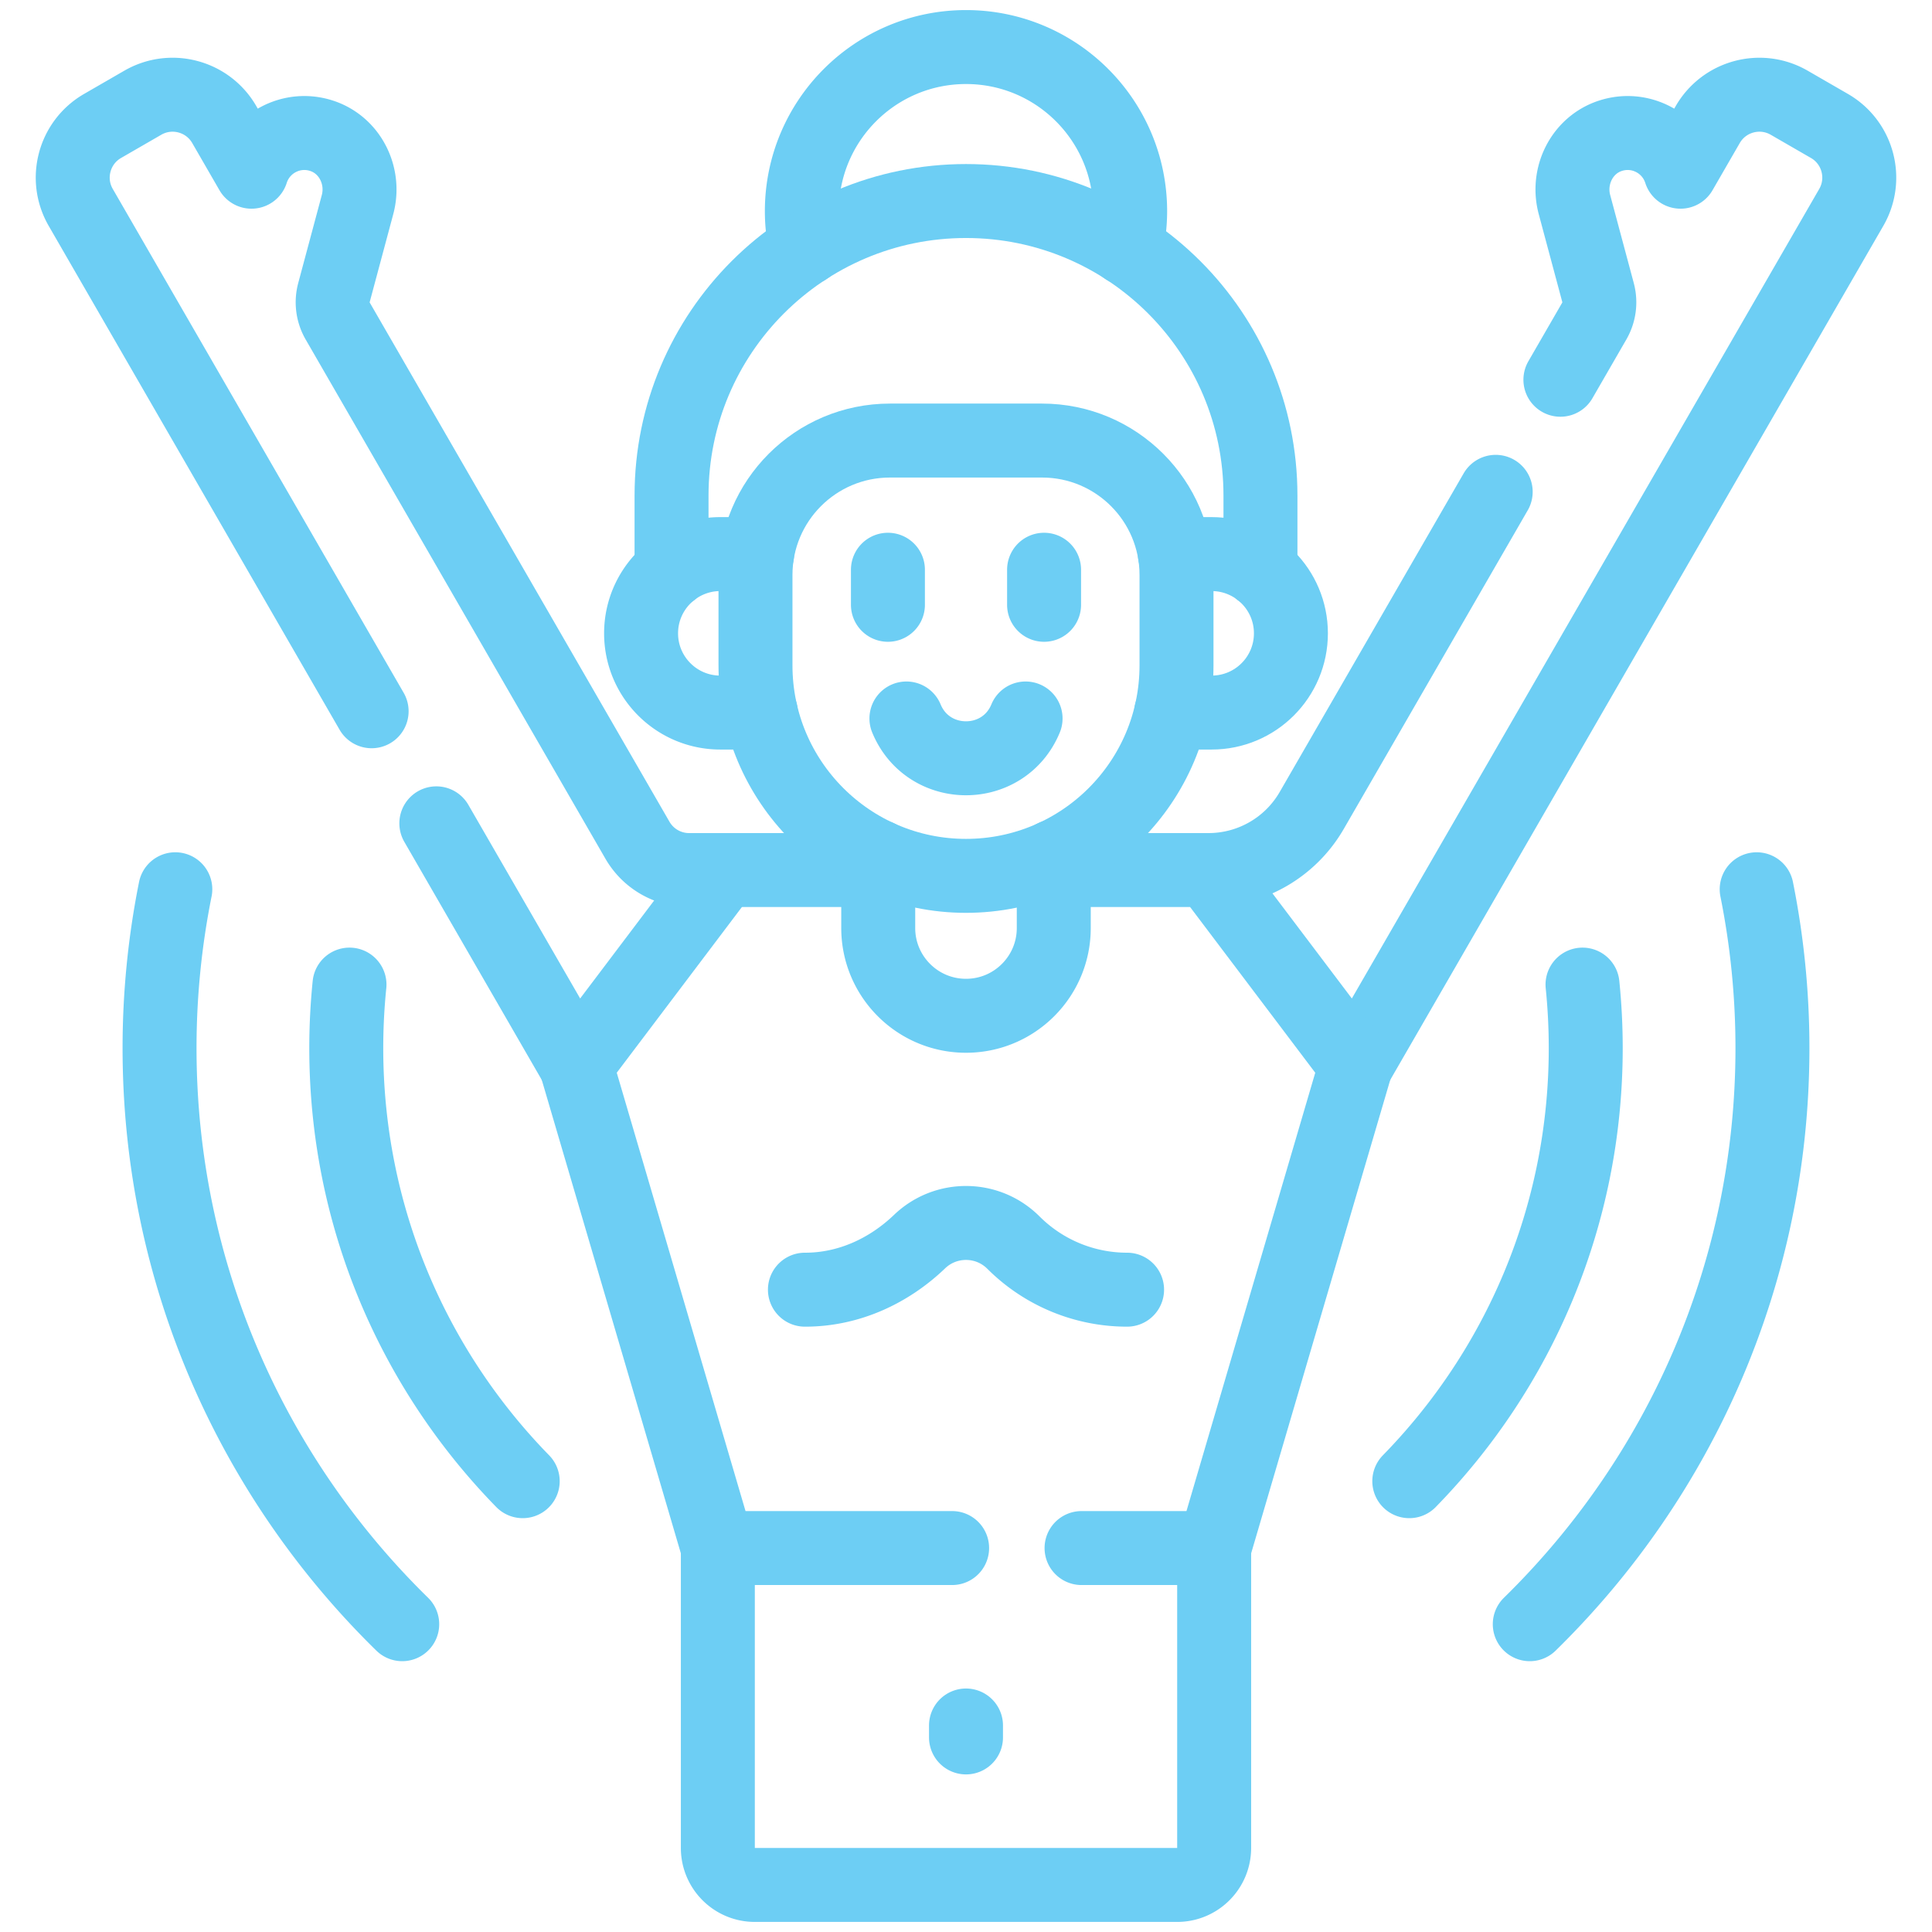 <svg xmlns="http://www.w3.org/2000/svg" version="1.1" xmlns:xlink="http://www.w3.org/1999/xlink" width="512" height="512" x="0" y="0" viewBox="0 0 512 512" style="enable-background:new 0 0 512 512" xml:space="preserve" class=""><g transform="matrix(0.98,0,0,0.98,5.12,5.12)"><path d="M188.894 413.398V494.5c0 5.523 4.477 10 10 10h114.212c5.523 0 10-4.477 10-10v-81.102M361.455 282.851 495.392 50.867c4.454-7.714 1.811-17.579-5.904-22.033l-10.876-6.279c-7.714-4.454-17.579-1.811-22.033 5.904l-7.361 12.749c-2.511-7.882-11.001-12.361-19.053-9.685-7.613 2.53-11.704 10.821-9.628 18.57l6.382 23.818a10.1 10.1 0 0 1-1.01 7.668l-9.172 15.887M112.769 217.421l37.776 65.43M233.266 230.055h-52.15a16.113 16.113 0 0 1-13.955-8.057L86.09 81.578a10.108 10.108 0 0 1-1.01-7.668l6.382-23.817c2.076-7.748-2.015-16.04-9.627-18.57-8.051-2.677-16.543 1.802-19.054 9.685L55.42 28.459c-4.454-7.714-14.318-10.358-22.032-5.904l-10.876 6.279c-7.714 4.454-10.357 14.318-5.904 22.033l78.66 136.244" style="stroke-width: 20; stroke-linecap: round; stroke-linejoin: round; stroke-miterlimit: 10;" fill="none" stroke="#6dcef4" stroke-width="20" stroke-linecap="round" stroke-linejoin="round" stroke-miterlimit="10" data-original="#000000" opacity="1" class=""></path><path d="m399.238 127.776-49.747 86.164a32.229 32.229 0 0 1-27.911 16.114h-42.846M190.419 230.055l-39.874 52.796 38.349 130.547h63.353M287.247 413.398h35.859l38.349-130.547-39.874-52.796M299.232 61.91a44.478 44.478 0 0 0 1.157-10.021C300.389 27.374 280.516 7.5 256 7.5s-44.389 19.874-44.389 44.389c0 3.449.413 6.798 1.157 10.021" style="stroke-width: 20; stroke-linecap: round; stroke-linejoin: round; stroke-miterlimit: 10;" fill="none" stroke="#6dcef4" stroke-width="20" stroke-linecap="round" stroke-linejoin="round" stroke-miterlimit="10" data-original="#000000" opacity="1" class=""></path><path d="M232.266 226.439v19.288c0 13.108 10.626 23.734 23.734 23.734h0c13.108 0 23.734-10.626 23.734-23.734v-19.288M199.514 144.612h-9.95c-11.833 0-21.427 9.593-21.427 21.427 0 11.833 9.593 21.427 21.427 21.427h10.964M239.89 189.066c5.945 14.352 26.275 14.352 32.22 0M234.887 148.845v9.479M277.113 148.845v9.479M212.442 343.529h.094c11.633 0 22.513-4.952 30.912-13.001 7.107-6.812 18.391-6.72 25.386.275h0a43.451 43.451 0 0 0 30.724 12.727h0M375.875 395.315c29.515-30.211 47.713-71.525 47.713-117.096 0-5.803-.296-11.537-.871-17.188M89.284 261.03a169.464 169.464 0 0 0-.871 17.188c0 45.571 18.198 86.886 47.713 117.096M408.455 433.989c40.466-39.613 65.623-94.805 65.623-155.77 0-14.706-1.472-29.074-4.261-42.971M42.182 235.247a218.291 218.291 0 0 0-4.261 42.971c0 60.966 25.157 116.158 65.623 155.77M256 461.383v3.223" style="stroke-width: 20; stroke-linecap: round; stroke-linejoin: round; stroke-miterlimit: 10;" fill="none" stroke="#6dcef4" stroke-width="20" stroke-linecap="round" stroke-linejoin="round" stroke-miterlimit="10" data-original="#000000" opacity="1" class=""></path><path d="M335.626 149.177v-20.413c0-43.976-35.65-79.626-79.626-79.626h0c-43.976 0-79.626 35.65-79.626 79.626v20.413" style="stroke-width: 20; stroke-linecap: round; stroke-linejoin: round; stroke-miterlimit: 10;" fill="none" stroke="#6dcef4" stroke-width="20" stroke-linecap="round" stroke-linejoin="round" stroke-miterlimit="10" data-original="#000000" opacity="1" class=""></path><path d="M199.073 174.698c0 31.441 25.489 56.928 56.929 56.927h0c31.439-.001 56.924-25.488 56.924-56.927v-24.426c0-20.082-16.28-36.361-36.362-36.361h-41.131c-20.082 0-36.362 16.28-36.362 36.361v24.426z" style="stroke-width: 20; stroke-linecap: round; stroke-linejoin: round; stroke-miterlimit: 10;" fill="none" stroke="#6dcef4" stroke-width="20" stroke-linecap="round" stroke-linejoin="round" stroke-miterlimit="10" data-original="#000000" opacity="1" class=""></path><path d="M311.472 187.465h10.964c11.834 0 21.427-9.593 21.427-21.427s-9.593-21.427-21.427-21.427h-9.949" style="stroke-width: 20; stroke-linecap: round; stroke-linejoin: round; stroke-miterlimit: 10;" fill="none" stroke="#6dcef4" stroke-width="20" stroke-linecap="round" stroke-linejoin="round" stroke-miterlimit="10" data-original="#000000" opacity="1" class=""></path></g></svg>